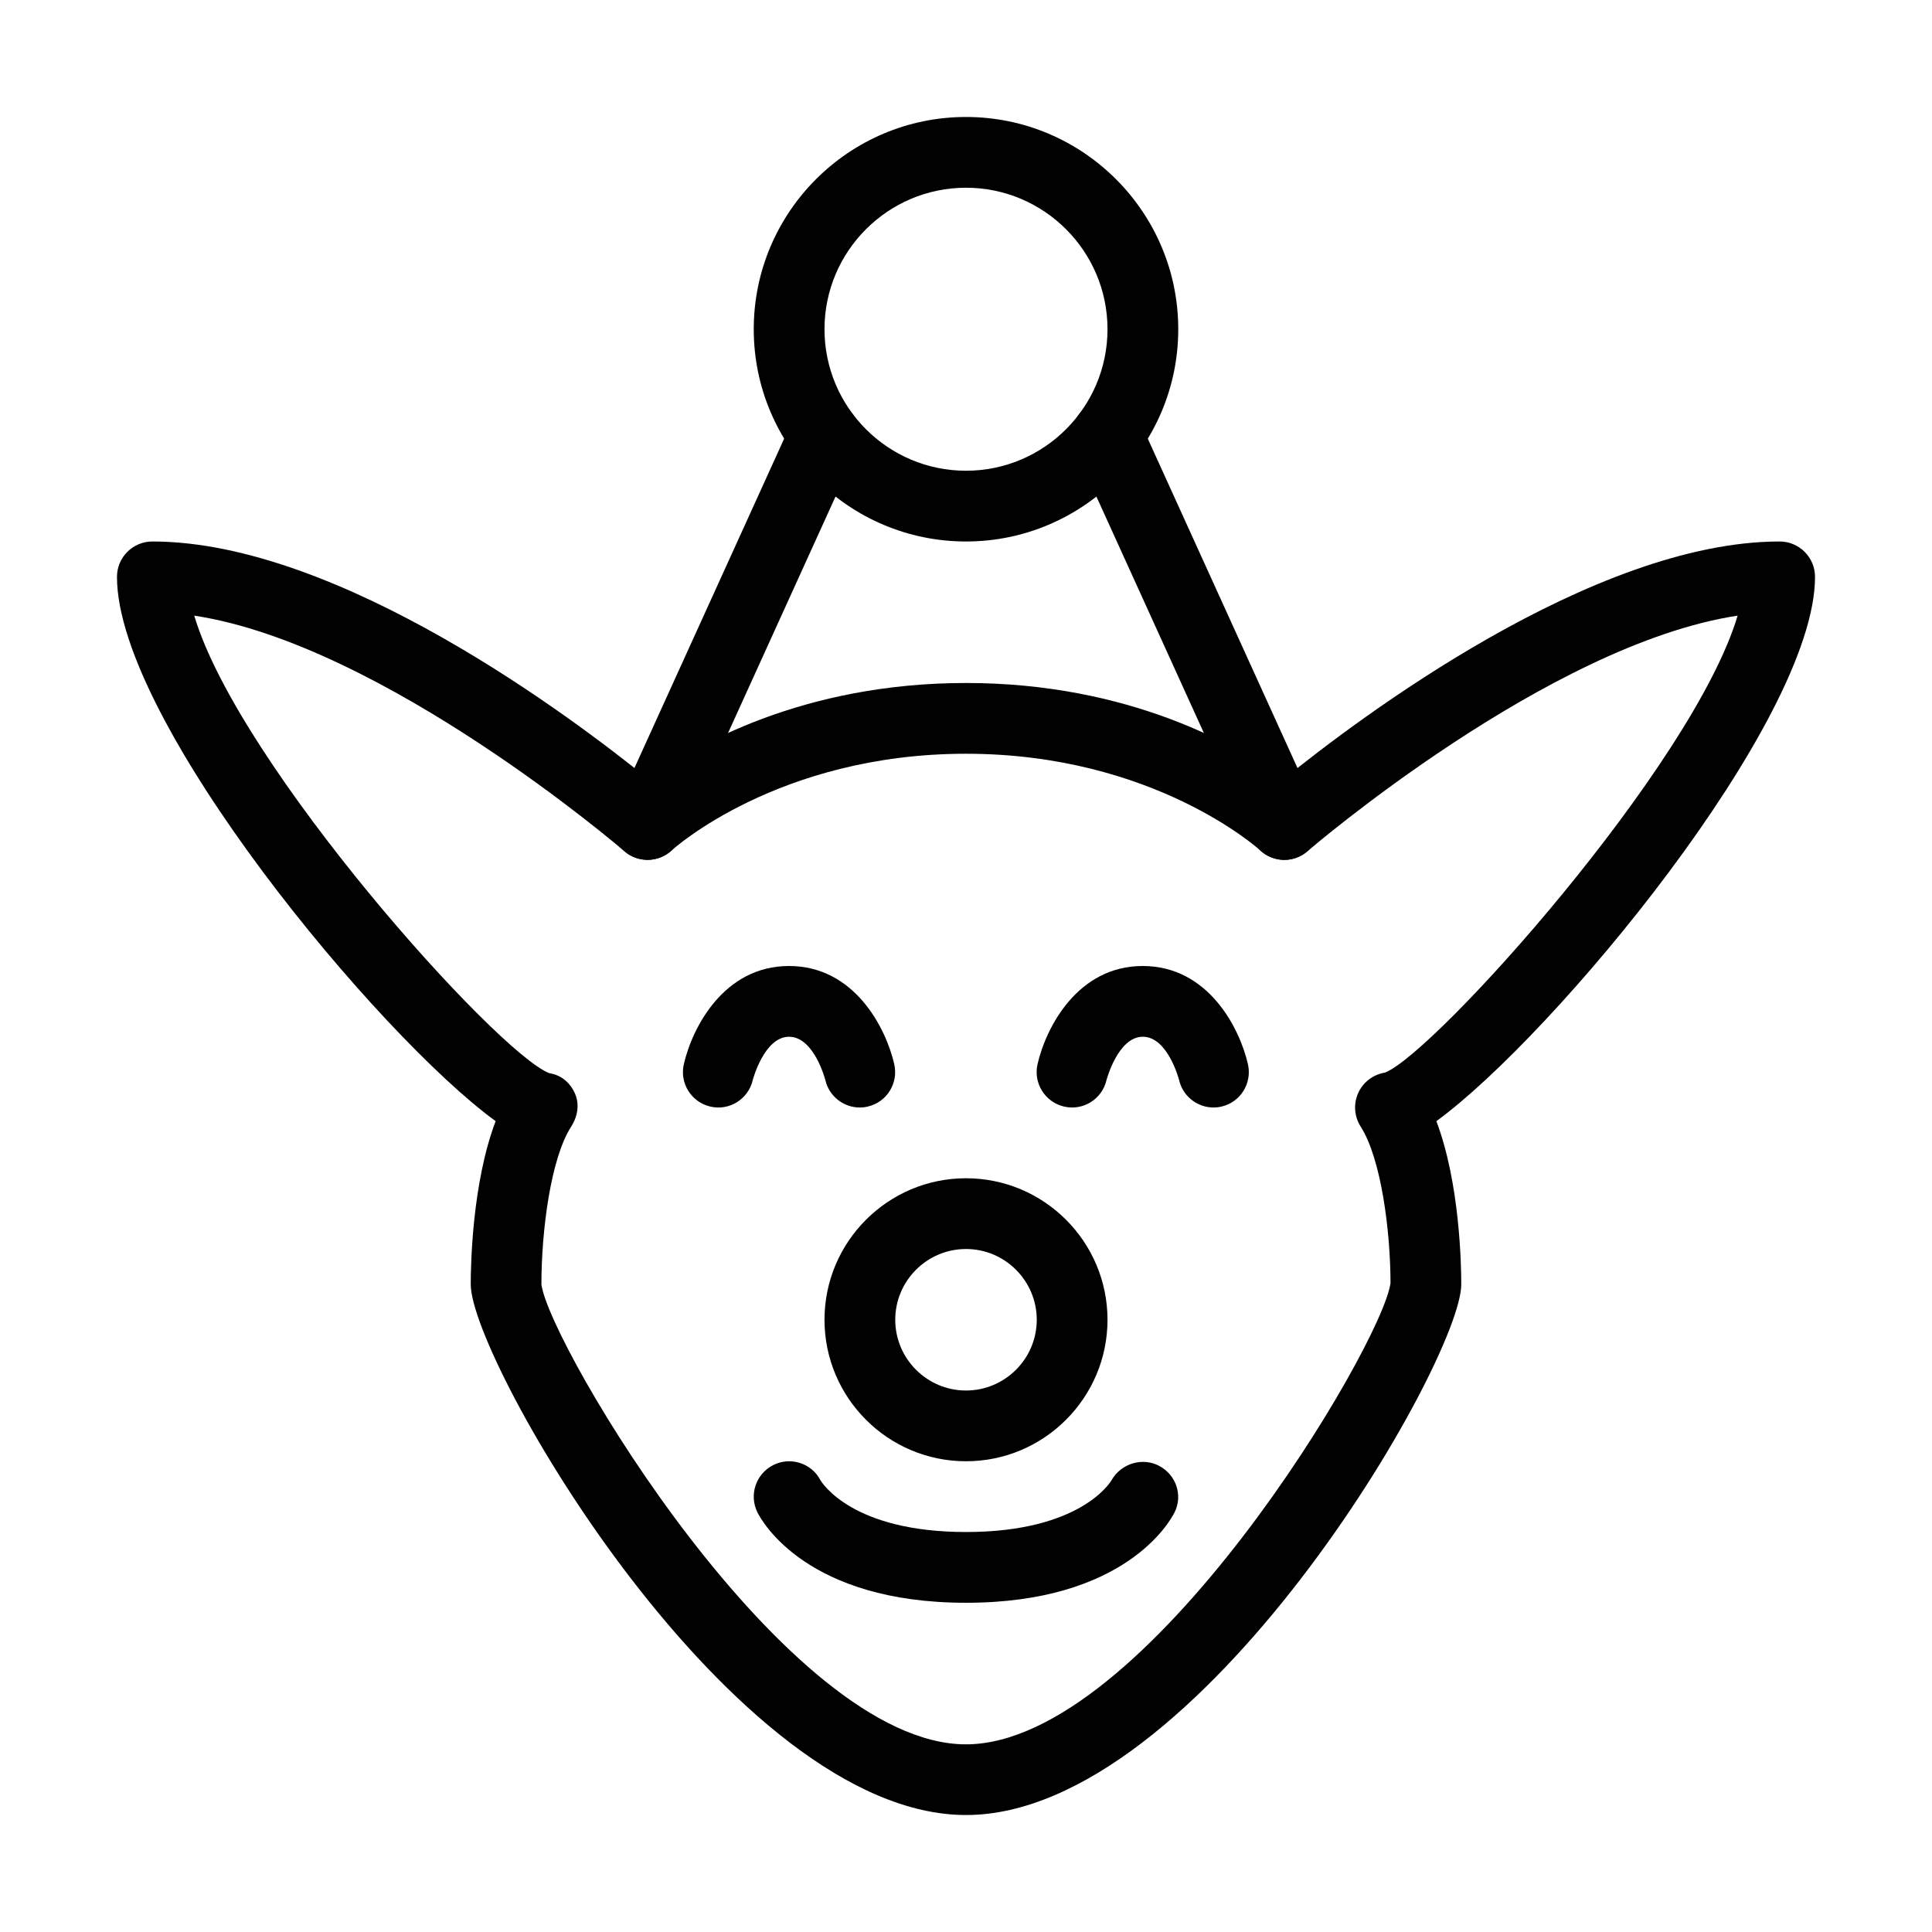 <?xml version="1.0" encoding="iso-8859-1"?>
<!-- Generator: Adobe Illustrator 23.0.1, SVG Export Plug-In . SVG Version: 6.00 Build 0)  -->
<svg version="1.1" id="Layer_1" xmlns="http://www.w3.org/2000/svg" xmlns:xlink="http://www.w3.org/1999/xlink" x="0px" y="0px"
	 viewBox="0 0 512 512" style="enable-background:new 0 0 512 512;" xml:space="preserve">
<g id="XMLID_16290_">
	<g id="XMLID_16309_">
		<path id="XMLID_16310_" style="fill:#010101;" d="M256,143.5c-31.012,0-56.25-25.237-56.25-56.25S224.987,31,256,31
			s56.25,25.237,56.25,56.25S287.012,143.5,256,143.5z M256,49.75c-20.681,0-37.5,16.819-37.5,37.5s16.819,37.5,37.5,37.5
			s37.5-16.819,37.5-37.5S276.681,49.75,256,49.75z"/>
	</g>
	<g id="XMLID_16307_">
		<path id="XMLID_16308_" style="fill:#010101;" d="M256,424.75c-42.075,0-54.037-21.487-55.256-23.925
			c-2.325-4.631-0.431-10.256,4.2-12.581c4.556-2.287,10.125-0.487,12.469,3.994C217.938,393.119,226.038,406,256,406
			c30.375,0,38.269-13.219,38.606-13.781c2.513-4.387,8.156-6.113,12.619-3.731c4.481,2.4,6.3,7.8,4.031,12.337
			C310.019,403.281,298.075,424.75,256,424.75z"/>
	</g>
	<g id="XMLID_16303_">
		<path id="XMLID_16304_" style="fill:#010101;" d="M256,387.25c-20.681,0-37.5-16.819-37.5-37.5c0-20.681,16.819-37.5,37.5-37.5
			s37.5,16.819,37.5,37.5C293.5,370.431,276.681,387.25,256,387.25z M256,331c-10.331,0-18.75,8.419-18.75,18.75
			c0,10.331,8.419,18.75,18.75,18.75c10.331,0,18.75-8.419,18.75-18.75C274.75,339.419,266.331,331,256,331z"/>
	</g>
	<g id="XMLID_16301_">
		<path id="XMLID_16302_" style="fill:#010101;" d="M227.856,293.5c-4.275,0-8.137-2.944-9.131-7.275
			c-0.019-0.056-2.962-11.475-9.619-11.475c-6.581,0-9.581,11.344-9.619,11.475c-1.163,5.044-6.188,8.212-11.231,7.031
			c-5.044-1.163-8.194-6.188-7.031-11.231C183.437,272.35,191.8,256,209.106,256s25.669,16.369,27.881,26.025
			c1.144,5.062-1.988,10.087-7.05,11.231C229.262,293.425,228.55,293.5,227.856,293.5z"/>
	</g>
	<g id="XMLID_16299_">
		<path id="XMLID_16300_" style="fill:#010101;" d="M321.606,293.5c-4.275,0-8.138-2.944-9.131-7.275
			c-0.019-0.056-2.962-11.475-9.619-11.475c-6.581,0-9.581,11.344-9.619,11.475c-1.162,5.044-6.206,8.212-11.231,7.031
			c-5.044-1.163-8.194-6.188-7.05-11.231C277.169,272.35,285.531,256,302.837,256c17.306,0,25.669,16.369,27.881,26.025
			c1.144,5.062-1.988,10.087-7.031,11.231C323.012,293.425,322.3,293.5,321.606,293.5z"/>
	</g>
	<g id="XMLID_16297_">
		<path id="XMLID_16298_" style="fill:#010101;" d="M171.606,227.875c-1.294,0-2.606-0.263-3.863-0.844
			c-4.725-2.137-6.787-7.706-4.65-12.413l46.875-103.125c2.137-4.706,7.65-6.844,12.412-4.65c4.706,2.138,6.787,7.706,4.65,12.412
			l-46.875,103.125C178.581,225.831,175.169,227.875,171.606,227.875z"/>
	</g>
	<g id="XMLID_16293_">
		<path id="XMLID_16294_" style="fill:#010101;" d="M256,481c-61.894,0-131.25-120.394-131.25-140.625
			c0-4.913,0.356-26.831,6.6-43.256C100.356,274.563,31,191.144,31,152.875c0-5.175,4.2-9.375,9.375-9.375
			c49.575,0,111.9,47.137,131.381,62.925C183.944,197.631,212.725,181,256,181s72.056,16.631,84.244,25.425
			c19.481-15.788,81.806-62.925,131.381-62.925c5.175,0,9.375,4.2,9.375,9.375c0,38.25-69.356,121.688-100.35,144.244
			c6.244,16.425,6.6,38.344,6.6,43.256C387.25,360.606,317.875,481,256,481z M51.475,163.15
			c11.812,39.712,80.381,116.044,94.106,121.256c3.131,0.487,5.475,2.456,6.769,5.344c1.294,2.887,0.731,6.169-0.994,8.831
			c-5.419,8.438-7.875,27.581-7.875,41.812c2.137,16.087,64.894,121.875,112.5,121.875S366.344,356.481,368.5,340.019
			c-0.019-13.856-2.494-33-7.894-41.437c-1.706-2.663-1.969-6.019-0.675-8.906c1.294-2.887,3.975-4.931,7.087-5.419
			c13.144-5.081,81.656-81.394,93.469-121.106c-50.156,7.613-113.306,61.856-114,62.437c-3.619,3.15-9.056,3.038-12.562-0.262
			c-0.244-0.225-28.2-25.575-77.944-25.575s-77.7,25.35-77.981,25.612c-3.506,3.225-8.925,3.356-12.525,0.225
			C164.8,225.006,101.594,170.763,51.475,163.15z"/>
	</g>
	<g id="XMLID_16291_">
		<path id="XMLID_16292_" style="fill:#010101;" d="M340.375,227.875c-3.562,0-6.975-2.044-8.55-5.494L284.95,119.256
			c-2.138-4.706-0.056-10.275,4.65-12.412c4.744-2.194,10.294-0.056,12.413,4.65l46.875,103.125
			c2.138,4.706,0.056,10.275-4.65,12.413C342.981,227.612,341.669,227.875,340.375,227.875z"/>
	</g>
</g>
</svg>
